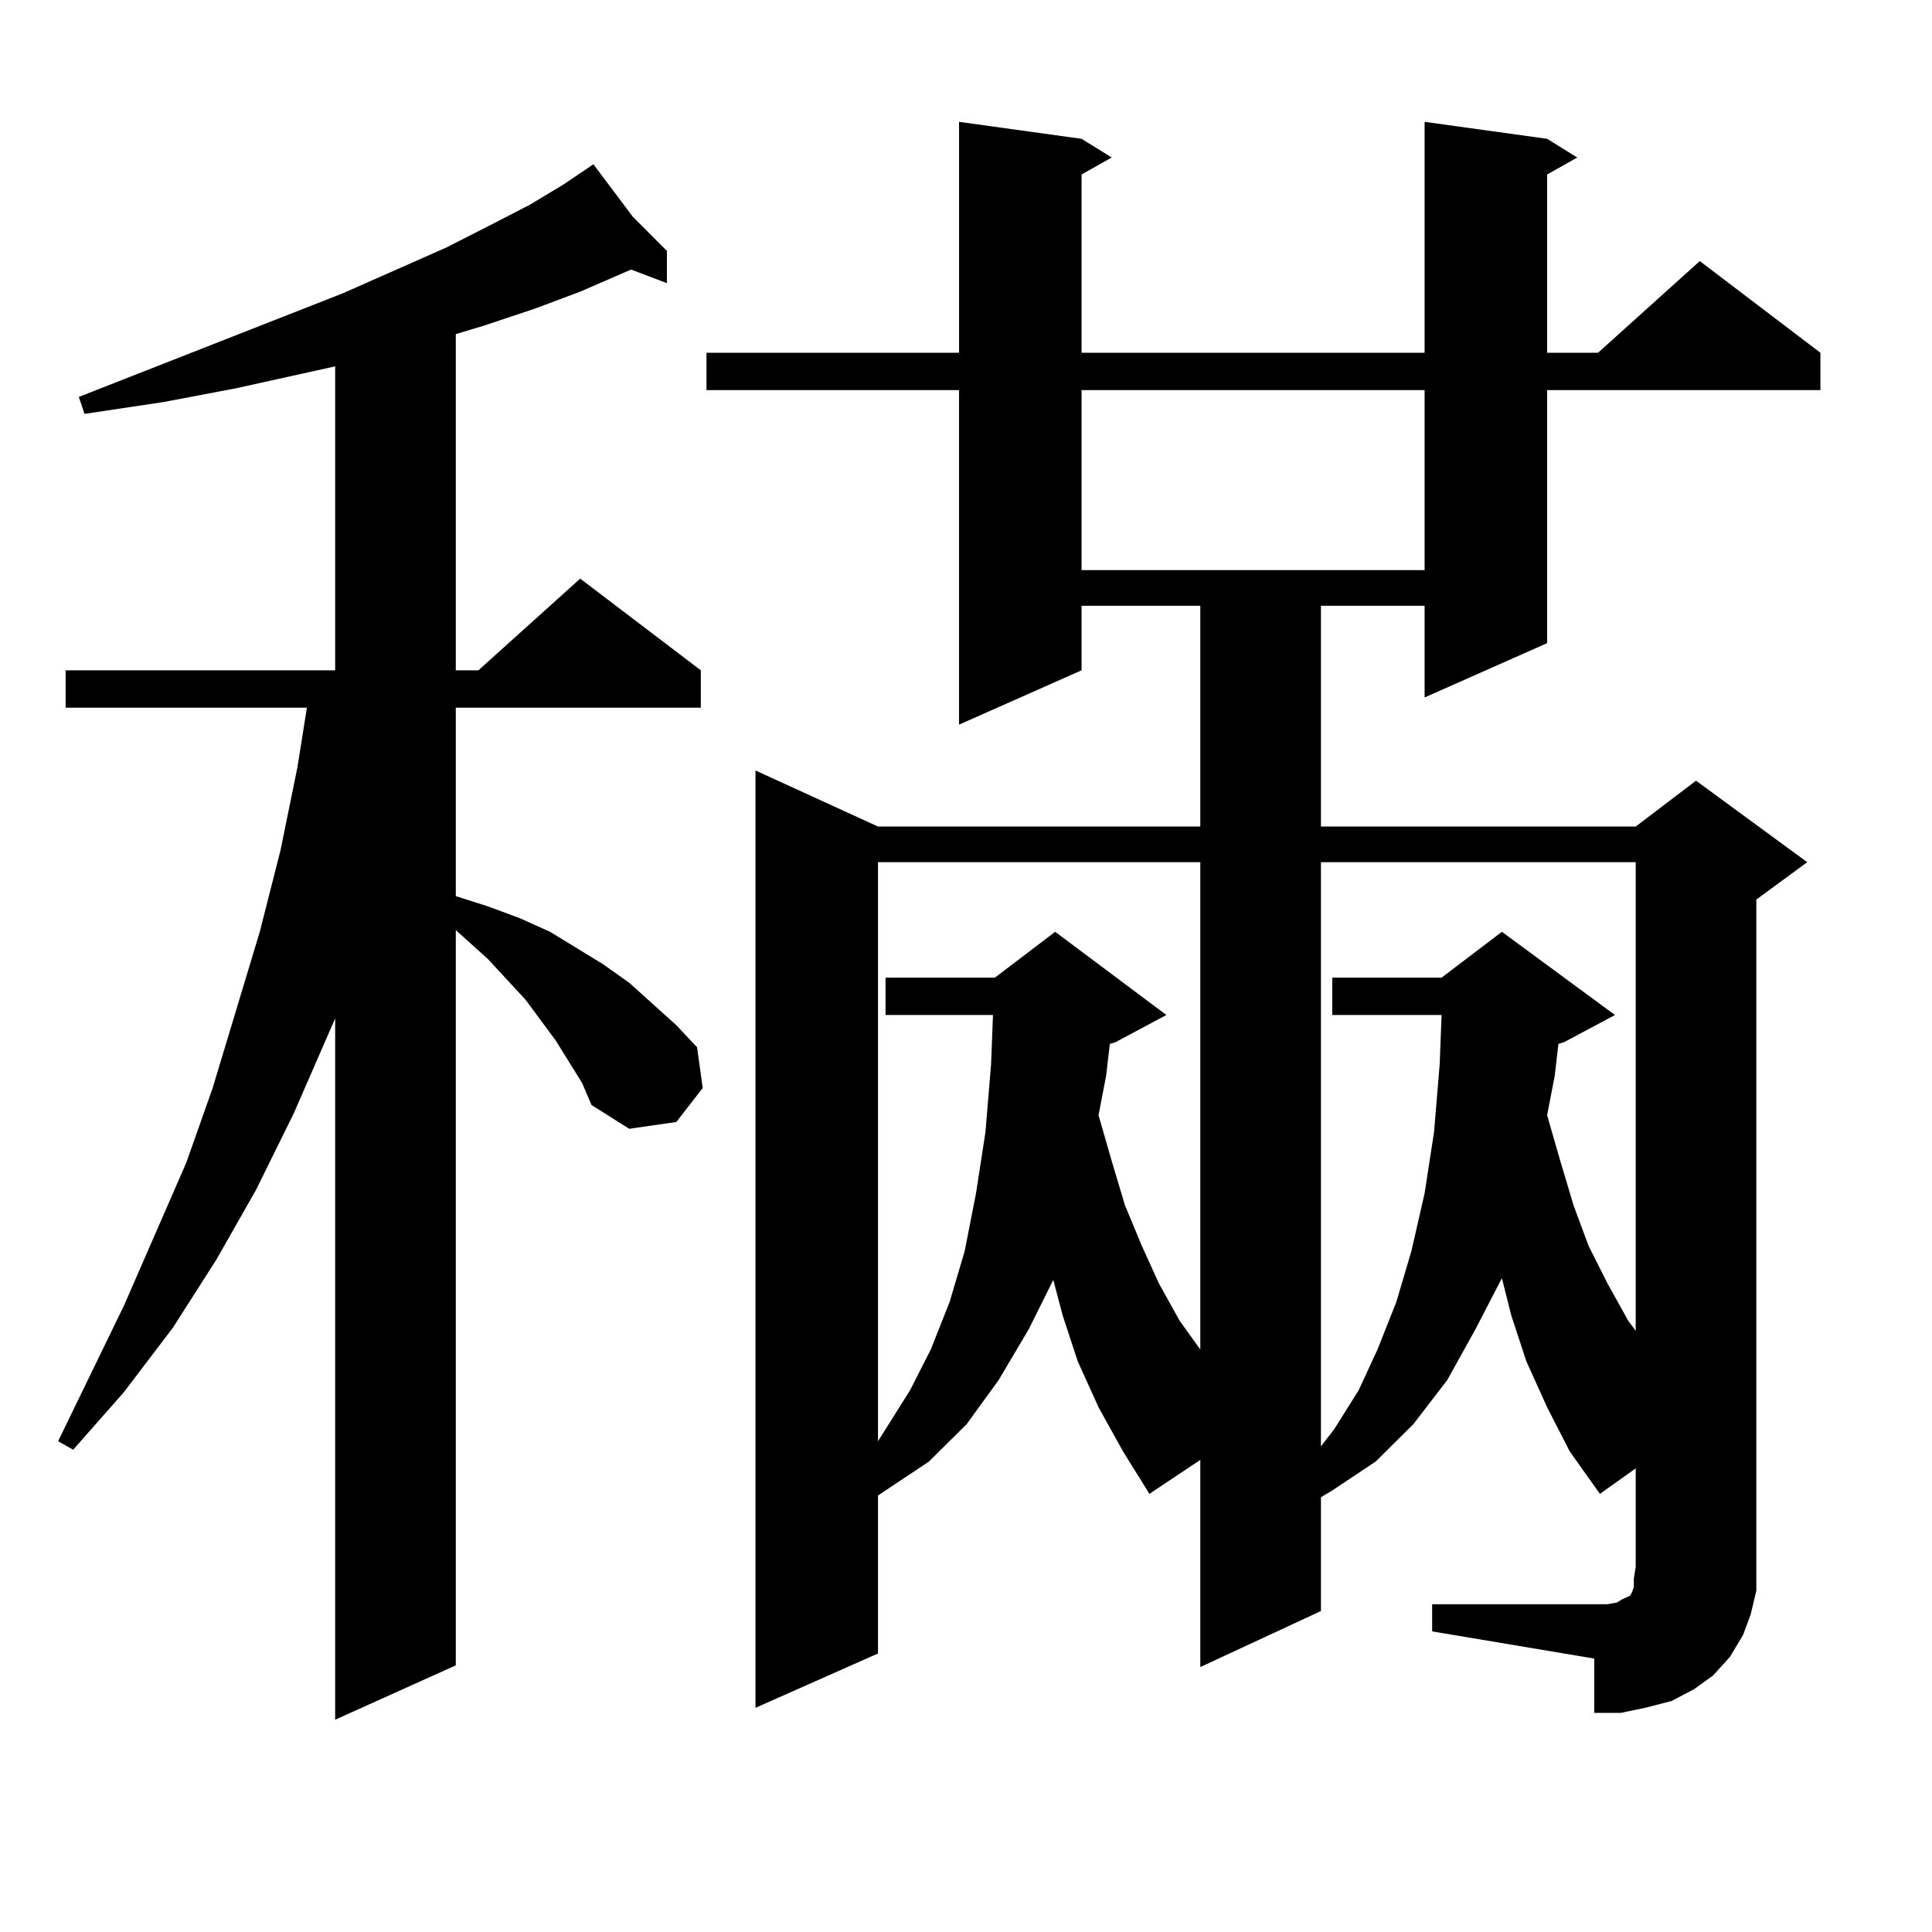 <?xml version="1.0" encoding="utf-8"?>
<!-- Generator: Adobe Illustrator 16.0.0, SVG Export Plug-In . SVG Version: 6.00 Build 0)  -->
<!DOCTYPE svg PUBLIC "-//W3C//DTD SVG 1.1//EN" "http://www.w3.org/Graphics/SVG/1.1/DTD/svg11.dtd">
<svg version="1.1" id="图层_1" xmlns="http://www.w3.org/2000/svg" xmlns:xlink="http://www.w3.org/1999/xlink" x="0px" y="0px"
	 width="1000px" height="1000px" viewBox="0 0 1000 1000" enable-background="new 0 0 1000 1000" xml:space="preserve">
<path d="M301.285,560.523l-13.658-21.973l-7.805-10.547l-7.805-10.547l-19.512-21.094l-16.585-14.941v380.566l-62.438,28.125
	V527.125l-21.463,49.219l-19.512,39.551l-20.487,36.035l-22.438,35.156l-25.365,33.398l-26.341,29.883l-7.805-4.395l34.146-70.313
	l32.194-73.828l13.658-38.672l24.39-80.859l10.731-42.188l8.78-43.066l4.878-30.762H33.975v-19.336h139.509V189.625l-51.706,11.426
	l-37.072,7.031l-40.975,6.152l-2.927-8.789l136.582-53.613l53.657-23.73l22.438-11.426l20.487-10.547l17.561-10.547l15.609-10.547
	l20.487,27.246l17.561,17.578v16.699l-18.536-7.031l-26.341,11.426l-23.414,8.789l-26.341,8.789l-14.634,4.395v174.023h11.707
	l52.682-47.461l62.438,47.461v19.336H235.921v97.559l16.585,5.273l16.585,6.152l15.609,7.031L312.017,499l13.658,9.668l24.39,21.973
	l10.731,11.426l2.927,21.094l-13.658,17.578l-24.39,3.516l-19.512-12.305L301.285,560.523z M741.274,830.348h90.729l4.878-0.879
	l2.927-1.758l1.951-0.879l1.951-0.879l0.976-1.758l0.976-2.637v-4.395l0.976-6.152v-50.977l-18.536,13.184l-15.609-21.973
	l-11.707-22.852l-10.731-23.73l-7.805-23.73l-4.878-19.336l-13.658,26.367l-14.634,26.367l-17.561,22.852l-19.512,19.336
	l-22.438,14.941l-5.854,3.516v58.887l-62.438,29.004V755.641l-26.341,17.578l-13.658-21.973l-12.683-22.852l-10.731-23.73
	l-7.805-23.73l-4.878-18.457l-12.683,25.488l-15.609,26.367l-16.585,22.852l-19.512,19.336l-22.438,14.941l-3.902,2.637v81.738
	l-63.413,28.125V398.805l63.413,29.004h166.825V313.551h-61.462v33.398l-63.413,28.125V201.93H365.674v-19.336h130.729V63.063
	l63.413,8.789l15.609,9.668l-15.609,8.789v92.285h177.557V63.063l63.413,8.789l15.609,9.668l-15.609,8.789v92.285h26.341
	l52.682-47.461l62.438,47.461v19.336h-141.46v130.957l-63.413,28.125v-47.461h-53.657v114.258h162.923l31.219-23.73l57.56,42.188
	l-26.341,19.336v345.41v12.305l-2.927,12.305l-3.902,10.547l-6.829,11.426l-8.78,9.668l-9.756,7.031l-11.707,6.152l-13.658,3.516
	l-12.683,2.637h-13.658v-28.125l-83.9-14.063V830.348z M454.452,446.266v299.707l16.585-26.367l10.731-21.094l9.756-24.609
	l7.805-26.367l5.854-29.883l4.878-31.641l2.927-35.156l0.976-25.488h-55.608v-19.336h56.584l31.219-23.73l57.56,43.066
	l-26.341,14.063l-2.927,0.879l-1.951,16.699l-3.902,20.215l6.829,23.73l6.829,22.852l8.78,21.094l8.78,19.336l10.731,19.336
	l10.731,14.941V446.266H454.452z M559.815,201.93v93.164h177.557V201.93H559.815z M683.715,446.266v302.344l6.829-8.789
	l12.683-20.215l9.756-21.094l9.756-24.609l7.805-26.367l6.829-29.883l4.878-31.641l2.927-35.156l0.976-25.488h-56.584v-19.336
	h56.584l31.219-23.73l58.535,43.066l-26.341,14.063l-2.927,0.879l-1.951,16.699l-3.902,20.215l6.829,23.73l6.829,22.852
	l7.805,21.094l9.756,19.336l10.731,19.336l3.902,5.273V446.266H683.715z"/>
</svg>
